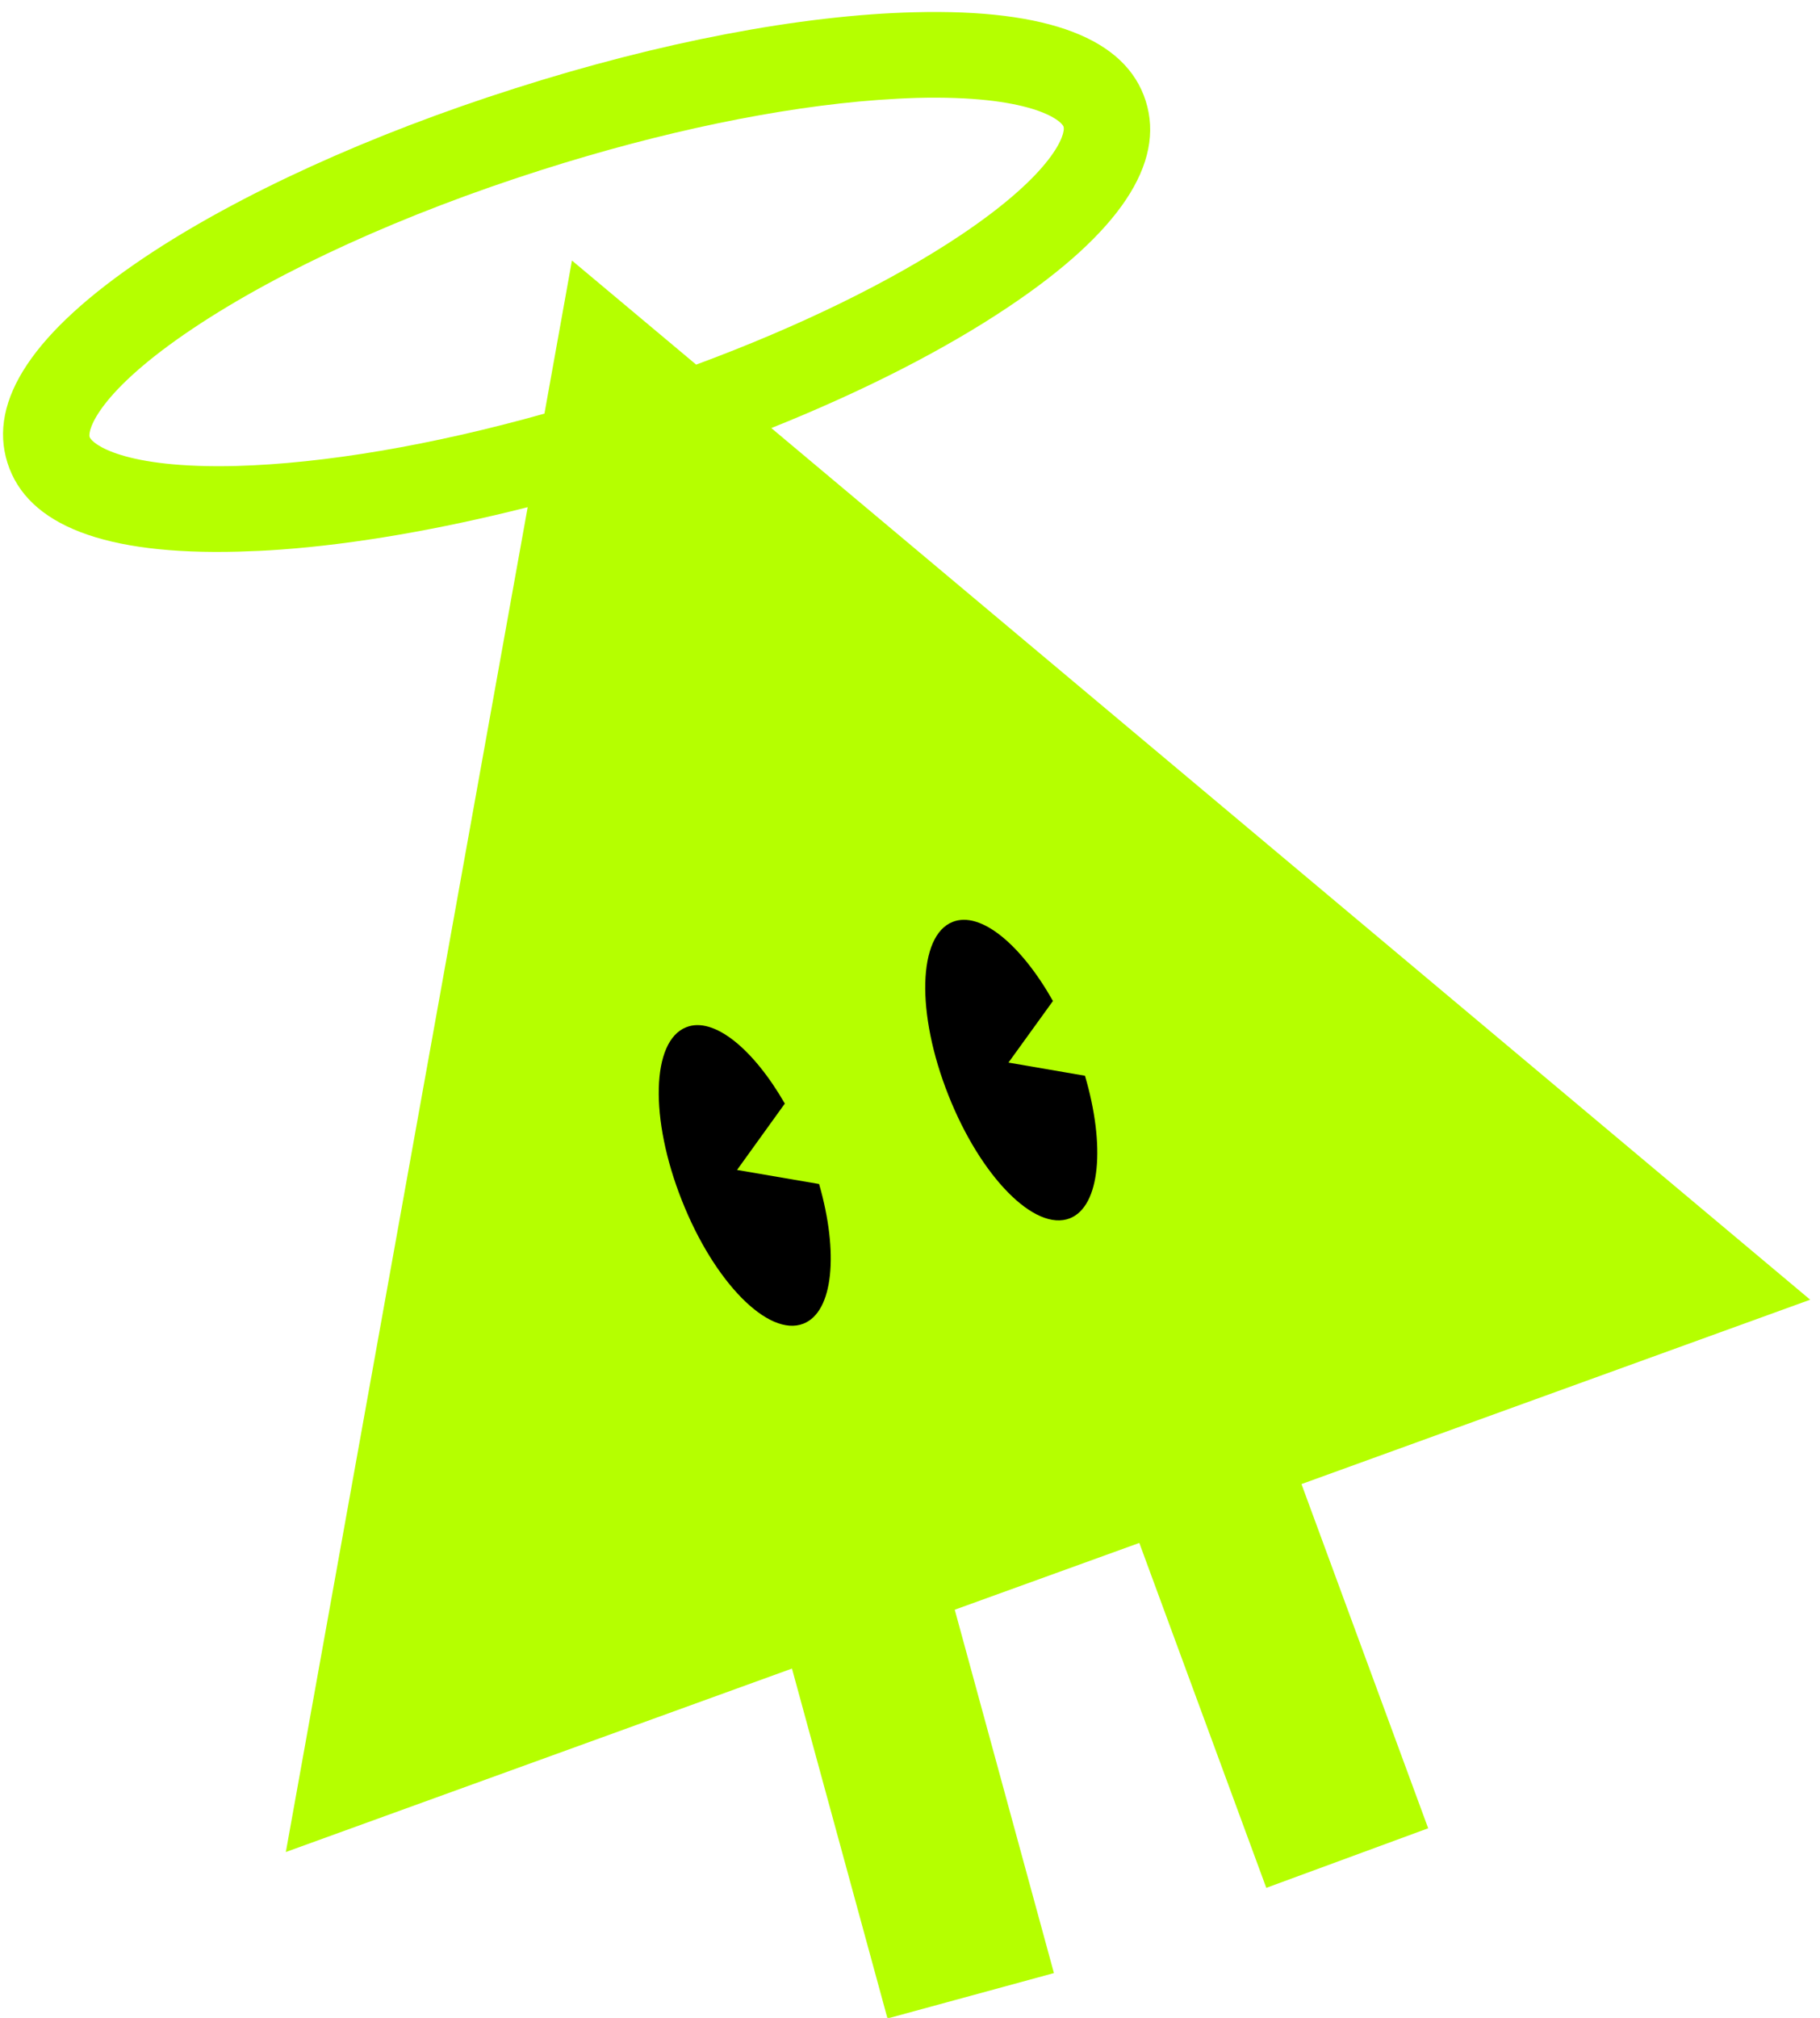 <?xml version="1.0" encoding="UTF-8"?>
<svg width="120px" height="133px" viewBox="0 0 120 133" version="1.1" xmlns="http://www.w3.org/2000/svg" xmlns:xlink="http://www.w3.org/1999/xlink">
    <!-- Generator: Sketch 46.2 (44496) - http://www.bohemiancoding.com/sketch -->
    <title>totopito-2</title>
    <desc>Created with Sketch.</desc>
    <defs></defs>
    <g id="Page-1" stroke="none" stroke-width="1" fill="none" fill-rule="evenodd">
        <g id="MEDIA-Copy-3" transform="translate(-787, -3271)" fill-rule="nonzero">
            <g id="totopito-2" transform="translate(842.5, 3337.5) rotate(-20) translate(-842.5, -3337.5) translate(789, 3273)">
                <path d="M106.948,104.348 L62.231,26.935 C68.721,26.729 74.719,25.994 79.641,24.781 C88.191,22.691 92.621,19.427 92.802,15.119 C92.984,10.81 88.838,7.211 80.483,4.412 C73.384,2.025 64.019,0.516 54.018,0.116 C44.005,-0.297 34.509,0.452 27.281,2.219 C18.719,4.322 14.301,7.559 14.12,11.868 C13.938,16.189 18.084,19.789 26.439,22.575 C27.294,22.859 28.188,23.143 29.108,23.401 C33.836,24.742 39.393,25.735 45.352,26.342 L0.052,104.18 L35.546,104.232 L33.577,128.058 L44.912,129 L46.958,104.258 L59.899,104.284 L59.99,128.51 L71.364,128.471 L71.273,104.296 L106.948,104.348 Z M28.24,17.221 C21.154,14.848 19.781,12.59 19.794,12.113 C19.82,11.636 21.374,9.507 28.628,7.727 C35.364,6.076 44.29,5.379 53.785,5.766 C62.14,6.102 69.99,7.25 76.234,9.017 C77.089,9.262 77.905,9.507 78.683,9.765 C85.768,12.139 87.142,14.396 87.129,14.861 L87.129,14.861 C87.116,15.338 85.548,17.48 78.294,19.26 C72.97,20.563 66.273,21.272 59.005,21.311 L53.655,12.062 L48.5,20.924 C40.779,20.343 33.706,19.04 28.24,17.221 Z" id="Shape" fill="#B5FF00"></path>
                <path d="M62.918,82.612 C65.068,82.547 66.765,78.909 67.063,74.123 L62.62,71.582 L66.765,68.77 C66.065,64.577 64.33,61.559 62.335,61.61 C59.873,61.675 57.995,66.435 58.163,72.24 C58.319,78.032 60.443,82.676 62.918,82.612" id="Shape" fill="#000000"></path>
                <path d="M44.031,83.128 C46.155,83.076 47.826,79.528 48.15,74.833 L43.383,72.111 L47.839,69.079 C47.127,64.99 45.404,62.062 43.448,62.126 C40.986,62.191 39.108,66.951 39.277,72.756 C39.432,78.548 41.556,83.192 44.031,83.128" id="Shape" fill="#000000"></path>
            </g>
        </g>
    </g>
</svg>